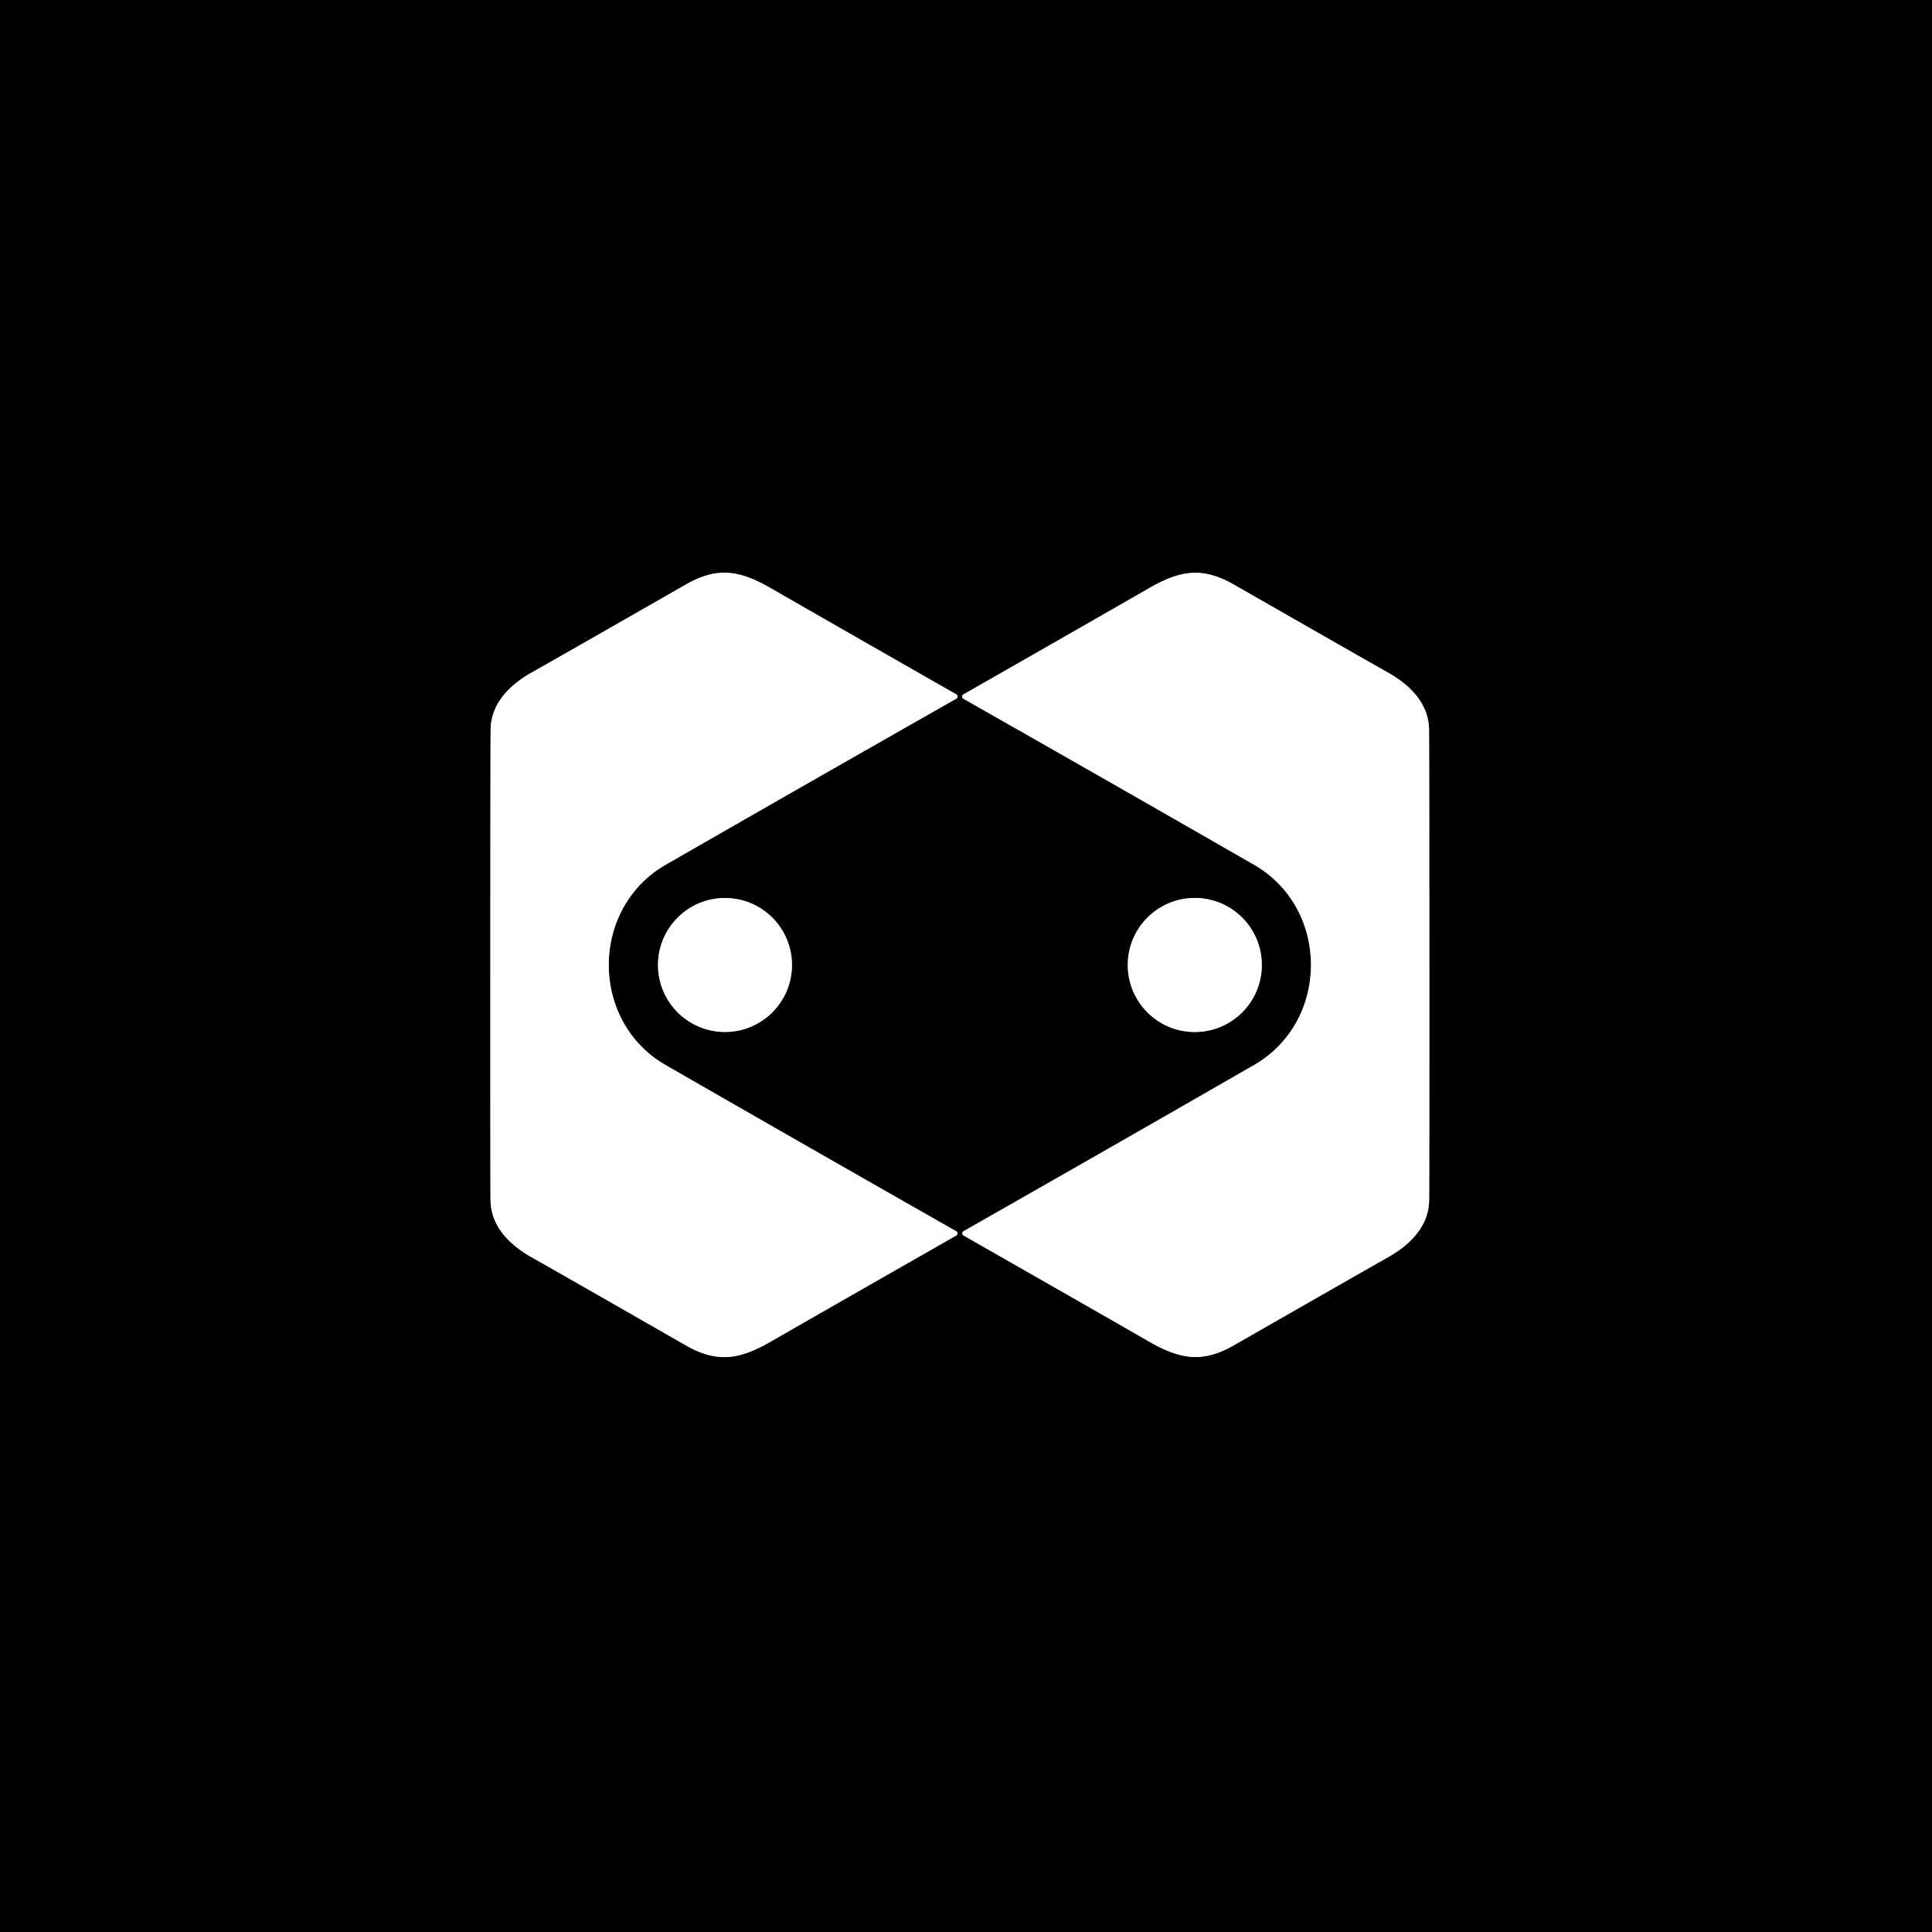 <?xml version="1.0" encoding="UTF-8" standalone="no"?>
<!DOCTYPE svg PUBLIC "-//W3C//DTD SVG 1.1//EN" "http://www.w3.org/Graphics/SVG/1.1/DTD/svg11.dtd">
<svg xmlns="http://www.w3.org/2000/svg" version="1.1" viewBox="0.00 0.00 400.00 400.00">
<rect x="0.00" y="0.00" width="400.00" height="400.00" fill="#333333" stroke="none"/>
<g stroke-width="2.00" fill="none" stroke-linecap="butt">
<path stroke="#808080" vector-effect="non-scaling-stroke" d="
  M 101.52 199.77
  Q 101.51 245.52 101.56 248.49
  C 101.64 253.78 105.29 257.63 110.22 260.40
  Q 114.30 262.68 141.91 278.50
  C 148.25 282.14 152.84 281.65 159.52 277.80
  Q 170.43 271.52 197.99 255.80
  A 0.51 0.51 0.0 0 0 197.99 254.92
  Q 167.68 237.69 137.76 220.48
  C 130.36 216.22 126.03 208.35 126.04 199.77
  C 126.04 191.20 130.37 183.33 137.77 179.07
  Q 167.69 161.87 198.01 144.65
  A 0.51 0.51 0.0 0 0 198.01 143.77
  Q 170.46 128.04 159.55 121.76
  C 152.87 117.90 148.28 117.41 141.94 121.05
  Q 114.32 136.86 110.24 139.14
  C 105.31 141.91 101.66 145.76 101.58 151.04
  Q 101.53 154.01 101.52 199.77"
/>
<path stroke="#808080" vector-effect="non-scaling-stroke" d="
  M 295.93 199.76
  Q 295.92 154.02 295.87 151.05
  C 295.79 145.76 292.14 141.91 287.21 139.15
  Q 283.13 136.87 255.51 121.06
  C 249.17 117.43 244.58 117.92 237.91 121.77
  Q 227.00 128.05 199.45 143.78
  A 0.51 0.51 0.0 0 0 199.45 144.66
  Q 229.77 161.88 259.69 179.07
  C 267.09 183.33 271.42 191.20 271.42 199.77
  C 271.42 208.34 267.09 216.21 259.69 220.47
  Q 229.78 237.68 199.48 254.91
  A 0.51 0.51 0.0 0 0 199.48 255.79
  Q 227.03 271.51 237.94 277.78
  C 244.62 281.63 249.21 282.12 255.55 278.48
  Q 283.15 262.67 287.23 260.39
  C 292.16 257.62 295.81 253.77 295.89 248.48
  Q 295.94 245.51 295.93 199.76"
/>
<path stroke="#808080" vector-effect="non-scaling-stroke" d="
  M 163.97 199.79
  A 13.87 13.87 0.0 0 0 150.10 185.92
  A 13.87 13.87 0.0 0 0 136.23 199.79
  A 13.87 13.87 0.0 0 0 150.10 213.66
  A 13.87 13.87 0.0 0 0 163.97 199.79"
/>
<path stroke="#808080" vector-effect="non-scaling-stroke" d="
  M 261.25 199.79
  A 13.88 13.88 0.0 0 0 247.37 185.91
  A 13.88 13.88 0.0 0 0 233.49 199.79
  A 13.88 13.88 0.0 0 0 247.37 213.67
  A 13.88 13.88 0.0 0 0 261.25 199.79"
/>
</g>
<path fill="#000000" d="
  M 400.00 0.00
  L 400.00 400.00
  L 0.00 400.00
  L 0.00 0.00
  L 400.00 0.00
  Z
  M 101.52 199.77
  Q 101.51 245.52 101.56 248.49
  C 101.64 253.78 105.29 257.63 110.22 260.40
  Q 114.30 262.68 141.91 278.50
  C 148.25 282.14 152.84 281.65 159.52 277.80
  Q 170.43 271.52 197.99 255.80
  A 0.51 0.51 0.0 0 0 197.99 254.92
  Q 167.68 237.69 137.76 220.48
  C 130.36 216.22 126.03 208.35 126.04 199.77
  C 126.04 191.20 130.37 183.33 137.77 179.07
  Q 167.69 161.87 198.01 144.65
  A 0.51 0.51 0.0 0 0 198.01 143.77
  Q 170.46 128.04 159.55 121.76
  C 152.87 117.90 148.28 117.41 141.94 121.05
  Q 114.32 136.86 110.24 139.14
  C 105.31 141.91 101.66 145.76 101.58 151.04
  Q 101.53 154.01 101.52 199.77
  Z
  M 295.93 199.76
  Q 295.92 154.02 295.87 151.05
  C 295.79 145.76 292.14 141.91 287.21 139.15
  Q 283.13 136.87 255.51 121.06
  C 249.17 117.43 244.58 117.92 237.91 121.77
  Q 227.00 128.05 199.45 143.78
  A 0.51 0.51 0.0 0 0 199.45 144.66
  Q 229.77 161.88 259.69 179.07
  C 267.09 183.33 271.42 191.20 271.42 199.77
  C 271.42 208.34 267.09 216.21 259.69 220.47
  Q 229.78 237.68 199.48 254.91
  A 0.51 0.51 0.0 0 0 199.48 255.79
  Q 227.03 271.51 237.94 277.78
  C 244.62 281.63 249.21 282.12 255.55 278.48
  Q 283.15 262.67 287.23 260.39
  C 292.16 257.62 295.81 253.77 295.89 248.48
  Q 295.94 245.51 295.93 199.76
  Z
  M 163.97 199.79
  A 13.87 13.87 0.0 0 0 150.10 185.92
  A 13.87 13.87 0.0 0 0 136.23 199.79
  A 13.87 13.87 0.0 0 0 150.10 213.66
  A 13.87 13.87 0.0 0 0 163.97 199.79
  Z
  M 261.25 199.79
  A 13.88 13.88 0.0 0 0 247.37 185.91
  A 13.88 13.88 0.0 0 0 233.49 199.79
  A 13.88 13.88 0.0 0 0 247.37 213.67
  A 13.88 13.88 0.0 0 0 261.25 199.79
  Z"
/>
<path fill="#ffffff" d="
  M 126.04 199.77
  C 126.03 208.35 130.36 216.22 137.76 220.48
  Q 167.68 237.69 197.99 254.92
  A 0.51 0.51 0.0 0 1 197.99 255.80
  Q 170.43 271.52 159.52 277.80
  C 152.84 281.65 148.25 282.14 141.91 278.50
  Q 114.30 262.68 110.22 260.40
  C 105.29 257.63 101.64 253.78 101.56 248.49
  Q 101.51 245.52 101.52 199.77
  Q 101.53 154.01 101.58 151.04
  C 101.66 145.76 105.31 141.91 110.24 139.14
  Q 114.32 136.86 141.94 121.05
  C 148.28 117.41 152.87 117.90 159.55 121.76
  Q 170.46 128.04 198.01 143.77
  A 0.51 0.51 0.0 0 1 198.01 144.65
  Q 167.69 161.87 137.77 179.07
  C 130.37 183.33 126.04 191.20 126.04 199.77
  Z"
/>
<path fill="#ffffff" d="
  M 295.93 199.76
  Q 295.94 245.51 295.89 248.48
  C 295.81 253.77 292.16 257.62 287.23 260.39
  Q 283.15 262.67 255.55 278.48
  C 249.21 282.12 244.62 281.63 237.94 277.78
  Q 227.03 271.51 199.48 255.79
  A 0.51 0.51 0.0 0 1 199.48 254.91
  Q 229.78 237.68 259.69 220.47
  C 267.09 216.21 271.42 208.34 271.42 199.77
  C 271.42 191.20 267.09 183.33 259.69 179.07
  Q 229.77 161.88 199.45 144.66
  A 0.51 0.51 0.0 0 1 199.45 143.78
  Q 227.00 128.05 237.91 121.77
  C 244.58 117.92 249.17 117.43 255.51 121.06
  Q 283.13 136.87 287.21 139.15
  C 292.14 141.91 295.79 145.76 295.87 151.05
  Q 295.92 154.02 295.93 199.76
  Z"
/>
<circle fill="#ffffff" cx="150.10" cy="199.79" r="13.87"/>
<circle fill="#ffffff" cx="247.37" cy="199.79" r="13.88"/>
</svg>
